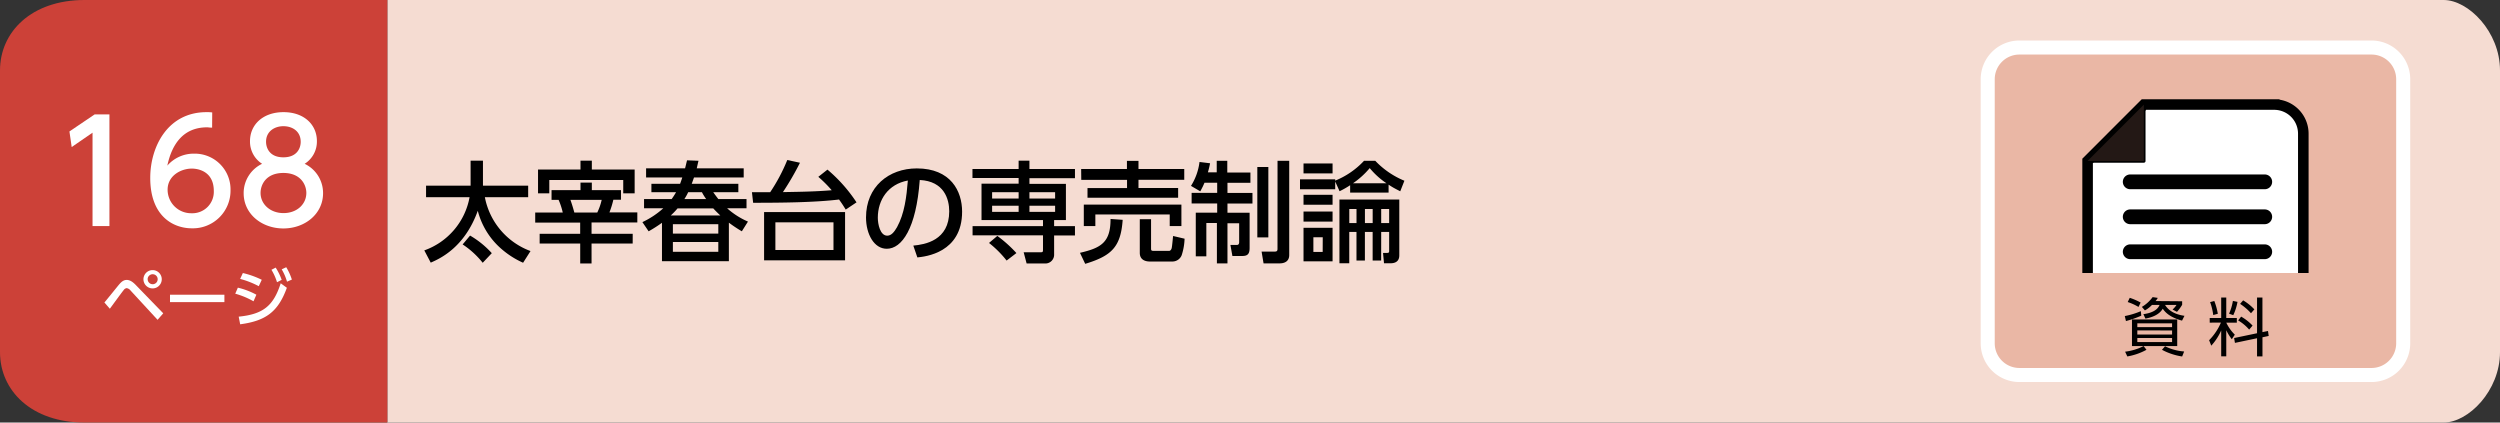 <svg xmlns="http://www.w3.org/2000/svg" viewBox="0 0 710 120"><rect x="0" y="0" width="710" height="120" fill="#333333" stroke="none"/><defs><style>.cls-1{fill:#f5dcd2;}.cls-2{fill:#cc4138;}.cls-3,.cls-5{fill:#fff;}.cls-4{fill:#eab7a5;stroke:#fff;stroke-width:3.99px;}.cls-4,.cls-5,.cls-7{stroke-miterlimit:10;}.cls-5,.cls-7{stroke:#000;}.cls-5{stroke-width:3px;}.cls-6{fill:#231815;}.cls-7{fill:none;stroke-linecap:round;stroke-width:4.2px;}</style></defs><g id="レイヤー_2" data-name="レイヤー 2"><g id="ベース"><path class="cls-1" d="M110,0H694c7,0,16,9,16,20v80c0,11-9,20-16,20H110Z"/><path class="cls-2" d="M110,120H24c-15,0-24-9-24-20V20C0,9,9,0,24,0h86Z"/><path class="cls-3" d="M29.65,85.91c.68-.79,3.58-4.41,4.19-5.13.85-1,1.46-1.28,2.16-1.28s1.52.34,2.6,1.48l7.76,8-1.61,1.85-7.68-8.33a1.7,1.7,0,0,0-1.1-.67,1.24,1.24,0,0,0-.85.56c-.66.81-3.37,4.55-3.92,5.29ZM45.94,79.3a2.6,2.6,0,1,1-2.59-2.59A2.6,2.6,0,0,1,45.94,79.3Zm-4,0a1.42,1.42,0,1,0,1.42-1.42A1.43,1.43,0,0,0,41.93,79.3Z"/><path class="cls-3" d="M63.73,83.7v2.1H48.28V83.7Z"/><path class="cls-3" d="M72,85.57a22.73,22.73,0,0,0-5.19-2.16l.74-1.71a20.59,20.59,0,0,1,5.26,2Zm-4.21,4.36c6.88-.69,9.86-3,11.93-9.48l1.75,1.28C79,88.54,75.5,91.13,68.21,92.1Zm5.7-8.65a24.51,24.51,0,0,0-5.29-2.07l.77-1.67a24.61,24.61,0,0,1,5.37,1.92ZM78.29,76A16.27,16.27,0,0,1,80,79.48l-1.33.67a15.25,15.25,0,0,0-1.58-3.53Zm3-.11a16,16,0,0,1,1.6,3.51L81.51,80A14.64,14.64,0,0,0,80,76.49Z"/><path class="cls-3" d="M26.88,32.49h4.2V64.2h-4.8V37.68l-5.92,4.08-.64-4.43Z"/><path class="cls-3" d="M60.24,36.25c-.92,0-1-.09-1.4-.09-6.72,0-10,4.68-11.32,10.88a9.9,9.9,0,0,1,7.6-3.4A10.15,10.15,0,0,1,65.47,54a10.7,10.7,0,0,1-11,10.84c-5.08,0-11.8-3.24-11.8-14.32,0-8.76,4.88-18.67,16-18.67a11.55,11.55,0,0,1,1.6.08ZM54.48,47.88c-3.08,0-6.88,2-6.88,6a6.68,6.68,0,0,0,6.76,6.68,6.09,6.09,0,0,0,6.36-6.32C60.72,48.6,56.2,47.88,54.48,47.88Z"/><path class="cls-3" d="M91.75,54.88c0,5.84-5.12,10-11.27,10s-11.28-4.12-11.28-10a9.2,9.2,0,0,1,5.24-8.36A7.47,7.47,0,0,1,71,40.08c0-4.71,3.72-8.23,9.52-8.23S90,35.37,90,40.08a7.45,7.45,0,0,1-3.48,6.44A9.2,9.2,0,0,1,91.75,54.88ZM87,54.8c0-2.32-1.6-5.68-6.52-5.68S74,52.44,74,54.8c0,3.16,2.72,5.72,6.52,5.72S87,58,87,54.8ZM85.4,40.28c0-3-2.36-4.44-4.92-4.44s-4.92,1.52-4.92,4.4c0,1.92,1.12,4.44,4.92,4.44S85.4,42.16,85.4,40.28Z"/><path d="M120.5,71.11A19.79,19.79,0,0,0,133.36,56H121V52.73h12.65v-7.1h3.51v7.1H150V56h-12.3A20.39,20.39,0,0,0,150.67,71.3l-2.11,3.32a24.49,24.49,0,0,1-5.77-3.6,21.35,21.35,0,0,1-7.1-11.16c-3.81,10.6-10.91,13.64-13.36,14.73Zm13-4.21a26,26,0,0,1,6.17,5l-2.58,2.73a24.42,24.42,0,0,0-5.7-5.21Z"/><path d="M179.68,69.16H168v5.67h-3.22V69.16H153.26V66.4h11.51V63.21H152V60.35h7.82a19.36,19.36,0,0,0-1.18-3.59h-2V54h8.22V51.86h3.22V54h8.28v2.73h-2.17a24.65,24.65,0,0,1-1.11,3.59H181v2.86H168V66.4h11.69Zm-11.6-23.53v2.51h12.16V54.9H177V51.12H156V54.9H152.8V48.14h12.06V45.63Zm1.55,14.72a16.49,16.49,0,0,0,1.25-3.59H162c.43,1.24.71,2.11,1.11,3.59Z"/><path d="M198.37,45.66c-.22.93-.25,1.08-.49,2.14h13.33v2.6H197.1c-.19.5-.22.65-.65,1.8h13.24v2.39h-7.13c.62.87.9,1.24,1.45,1.95h8v2.61h-5.51a22,22,0,0,0,5.92,3.78l-1.74,2.76A40.56,40.56,0,0,1,207,63.24V74.18H188V63.27a39.36,39.36,0,0,1-3.79,2.42l-1.77-2.61a23.88,23.88,0,0,0,5.93-3.93h-5.46V56.54h7.84A22.44,22.44,0,0,0,192,54.59h-7V52.2h8.15c.16-.46.31-.84.62-1.8H183.49V47.8h11.07c.21-.78.28-1.15.56-2.27Zm6.2,15.53c-.43-.4-1.15-1.08-2-2H192.42a20.38,20.38,0,0,1-1.92,2ZM204,63.67h-12.9v2.67H204Zm0,5.06h-12.9v2.79H204Zm-3.44-12.19a14.33,14.33,0,0,1-1.21-1.95h-3.91a14.55,14.55,0,0,1-1.08,1.95Z"/><path d="M235,48.17a43.06,43.06,0,0,1,8.25,9.3l-3.07,2.05c-.77-1.27-1.18-1.86-1.89-2.86-6.88.84-16.4.93-24.4.93l-.34-3c1,0,1.46,0,5.18,0a50.36,50.36,0,0,0,4.86-9.15l3.6.78a78.59,78.59,0,0,1-4.84,8.34c5.62-.1,9.21-.16,13.86-.53a35.72,35.72,0,0,0-3.81-3.81Zm5,25.77H217V60.23h23Zm-3.29-10.79h-16.5V71h16.5Z"/><path d="M259.38,69.75c3.29-.31,10.2-1.43,10.2-9.74,0-3.44-1.43-8.55-8.37-8.89-1,13.79-5.09,19.53-9.37,19.53-3.59,0-5.89-4.13-5.89-8.9,0-8.71,6.45-13.92,14.42-13.92,9.64,0,12.87,6.45,12.87,12.28,0,11.72-10.51,12.77-12.71,13ZM249.3,61.84c0,1.8.65,5.09,2.67,5.09,1.18,0,2-1.06,2.79-2.42,2.11-3.85,2.7-8.59,3.07-13.24C252.25,52.29,249.3,56.73,249.3,61.84Z"/><path d="M289.29,45.63h3.07V48h12.93v2.61H292.36v1.61h10.36V62.49h-3.35v1.74h5.92v2.64h-5.92V72.2a2.49,2.49,0,0,1-2.63,2.63h-5.18l-.84-3.19h4.87c.56,0,.62-.12.62-.81v-4h-20V64.23h20V62.49H278.75V52.17h10.54V50.56H276.18V48h13.11ZM285.88,74a29.42,29.42,0,0,0-5-5l2.36-2a36.42,36.42,0,0,1,5.42,4.87Zm3.41-19.41h-7.53v1.79h7.53Zm0,3.84h-7.53v1.74h7.53Zm10.36-3.84h-7.29v1.79h7.29Zm0,3.84h-7.29v1.74h7.29Z"/><path d="M318.84,62.43c-.53,7.72-3.17,10.23-10.64,12.5l-1.49-3.13c5.86-1.37,8.72-2.86,8.68-9.62ZM307.05,48h13V45.69h3.28V48h13v3.07h-13v2.33h11.26v2.76H308.85V53.41h11.23V51.08h-13Zm.75,10.11h27.72V64.2H332.2V60.91H311.08V64.2H307.8Zm28.62,9.68a16.89,16.89,0,0,1-.81,4.65,2.82,2.82,0,0,1-2.6,1.83h-6.48c-.93,0-2.83-.28-2.83-2.45V62.25h3.2v8.24c0,.44,0,.75.59.75h4.59c.21,0,.55-.25.68-.78s.34-3,.4-3.44Z"/><path d="M342.08,51.89a23.36,23.36,0,0,1-1.2,2.45l-2.64-1.55A16.49,16.49,0,0,0,340.66,46l3,.37a26.18,26.18,0,0,1-.62,2.58h2.51V45.66h3V49h6.57v2.91H348.6V54.8h7.1v3h-7.1v2.61h6.29v10c0,1.74-.59,2.29-2.11,2.29H350l-.56-3.13h1.8c.68,0,.68-.59.68-.87v-5.3H348.6V74.8h-3V63.33h-3v9.46h-3V60.39h6.08V57.78h-7.26v-3h7.26V51.89Zm15-4.47h3.13v20h-3.13Zm5.74-1.76h3.32V72.42c0,1.92-1.49,2.38-2.73,2.38h-4.56l-.56-3.35H362c.65,0,.81-.21.81-.8Z"/><path d="M390.57,45.66a23.89,23.89,0,0,0,8.28,5.67l-1.18,3c-1.24-.65-2-1-3.31-1.89v2.26H383.44V52.6a25.53,25.53,0,0,1-3,1.71l-1.24-2.76v2.2h-10V50.93h10v.37a23,23,0,0,0,8.19-5.64Zm-12.12.77v2.82H370.2V46.43Zm0,8.9v2.82H370.2V55.33Zm0,4.75v2.85H370.2V60.08Zm0,4.62v9.51H370.2V64.7Zm-2.79,2.69H373v4.16h2.64ZM392.25,74h-2.42V65.87h-2.2V74h-2.39V65.87h-2.05v8.9H380.4V56.66h17V72.42c0,.58,0,2.35-2.51,2.35h-1.83l-.28-2.94h1.06c.49,0,.68-.07.68-.53V65.87h-2.26Zm-7-14.64h-2.05v4h2.05Zm8.5-7.32a22,22,0,0,1-4.75-4.3,23.31,23.31,0,0,1-4.74,4.3Zm-3.91,7.32h-2.2v4h2.2Zm4.68,0h-2.26v4h2.26Z"/><path class="cls-4" d="M673.51,106.5h-100a9,9,0,0,1-9-9v-75a9,9,0,0,1,9-9h100a9,9,0,0,1,9,9v75a9,9,0,0,1-9,9"/><path d="M608.12,89.65a28.44,28.44,0,0,1-4.35,1.53l-.33-1.42A22.09,22.09,0,0,0,608,88.37Zm1.48,9.69a17.4,17.4,0,0,1-5.44,1.89l-.63-1.35a16.11,16.11,0,0,0,5.26-1.59Zm-2.27-12.17a15.19,15.19,0,0,0-3.06-1.39l.58-1.2a17.23,17.23,0,0,1,3.09,1.35Zm11,3.56v7.55H605.48V90.73ZM607,91.83v1.08h9.87V91.83Zm0,2V95h9.87V93.85ZM607,96v1.15h9.87V96Zm12.73-10.44v1a11.94,11.94,0,0,1-1.47,2L617,87.91a5.86,5.86,0,0,0,1.12-1.3h-3.24c.63,1,2,2.59,5.51,3.08l-.69,1.37c-2.1-.56-4.32-1.59-5.47-3.39-.81,1.37-2.41,2.36-4.93,2.81l-.58-1.26c1.89-.25,3.93-.92,4.59-2.61h-2.16a8.08,8.08,0,0,1-2,1.55l-.86-1a10.29,10.29,0,0,0,3.06-2.78l1.46.22a5.71,5.71,0,0,1-.63.9Zm0,15.68A17.63,17.63,0,0,1,614,99.34l.87-1a14.5,14.5,0,0,0,5.43,1.48Z"/><path d="M627.56,91.63V90.32h3.26V84.5h1.44v5.82h3v1.31h-3a12.08,12.08,0,0,0,2.43,3.42l-.86,1.28a13.35,13.35,0,0,1-1.57-2.55v7.41h-1.44V93.85A16,16,0,0,1,628,98.17l-.61-1.55a16,16,0,0,0,3.35-5Zm1-2.16a16.71,16.71,0,0,0-.89-3.67l1.19-.32a18.1,18.1,0,0,1,1,3.63Zm4.5-.38a14.9,14.9,0,0,0,1.08-3.63l1.31.27a14.87,14.87,0,0,1-1.2,3.78ZM644.11,94l.2,1.41-1.77.38v5.43H641V96.06l-6.28,1.32L634.49,96,641,94.64V84.5h1.53v9.82Zm-5.35-.39A12.39,12.39,0,0,0,635.63,91l.86-1.08a13.88,13.88,0,0,1,3.24,2.55Zm.52-4.65a15.68,15.68,0,0,0-3.09-2.66l.86-1a14.66,14.66,0,0,1,3.19,2.56Z"/><path class="cls-5" d="M592.88,77.54V45.69l16-16h37A8.27,8.27,0,0,1,654.14,38V77.54"/><path class="cls-6" d="M592.88,45.94a.23.23,0,0,1-.22-.15.25.25,0,0,1,.05-.27l16-16a.23.23,0,0,1,.17-.08l.09,0a.25.25,0,0,1,.15.23v16a.24.24,0,0,1-.24.24Z"/><path d="M608.85,29.73v16h-16l16-16m0-.49a.52.52,0,0,0-.35.14l-16,16a.48.48,0,0,0-.11.53.47.47,0,0,0,.45.3h16a.48.48,0,0,0,.49-.49v-16a.48.48,0,0,0-.3-.45.43.43,0,0,0-.19,0Z"/><line class="cls-7" x1="604.98" y1="61.57" x2="643.19" y2="61.57"/><line class="cls-7" x1="604.98" y1="51.64" x2="643.19" y2="51.64"/><line class="cls-7" x1="604.98" y1="71.5" x2="643.19" y2="71.5"/></g></g></svg>